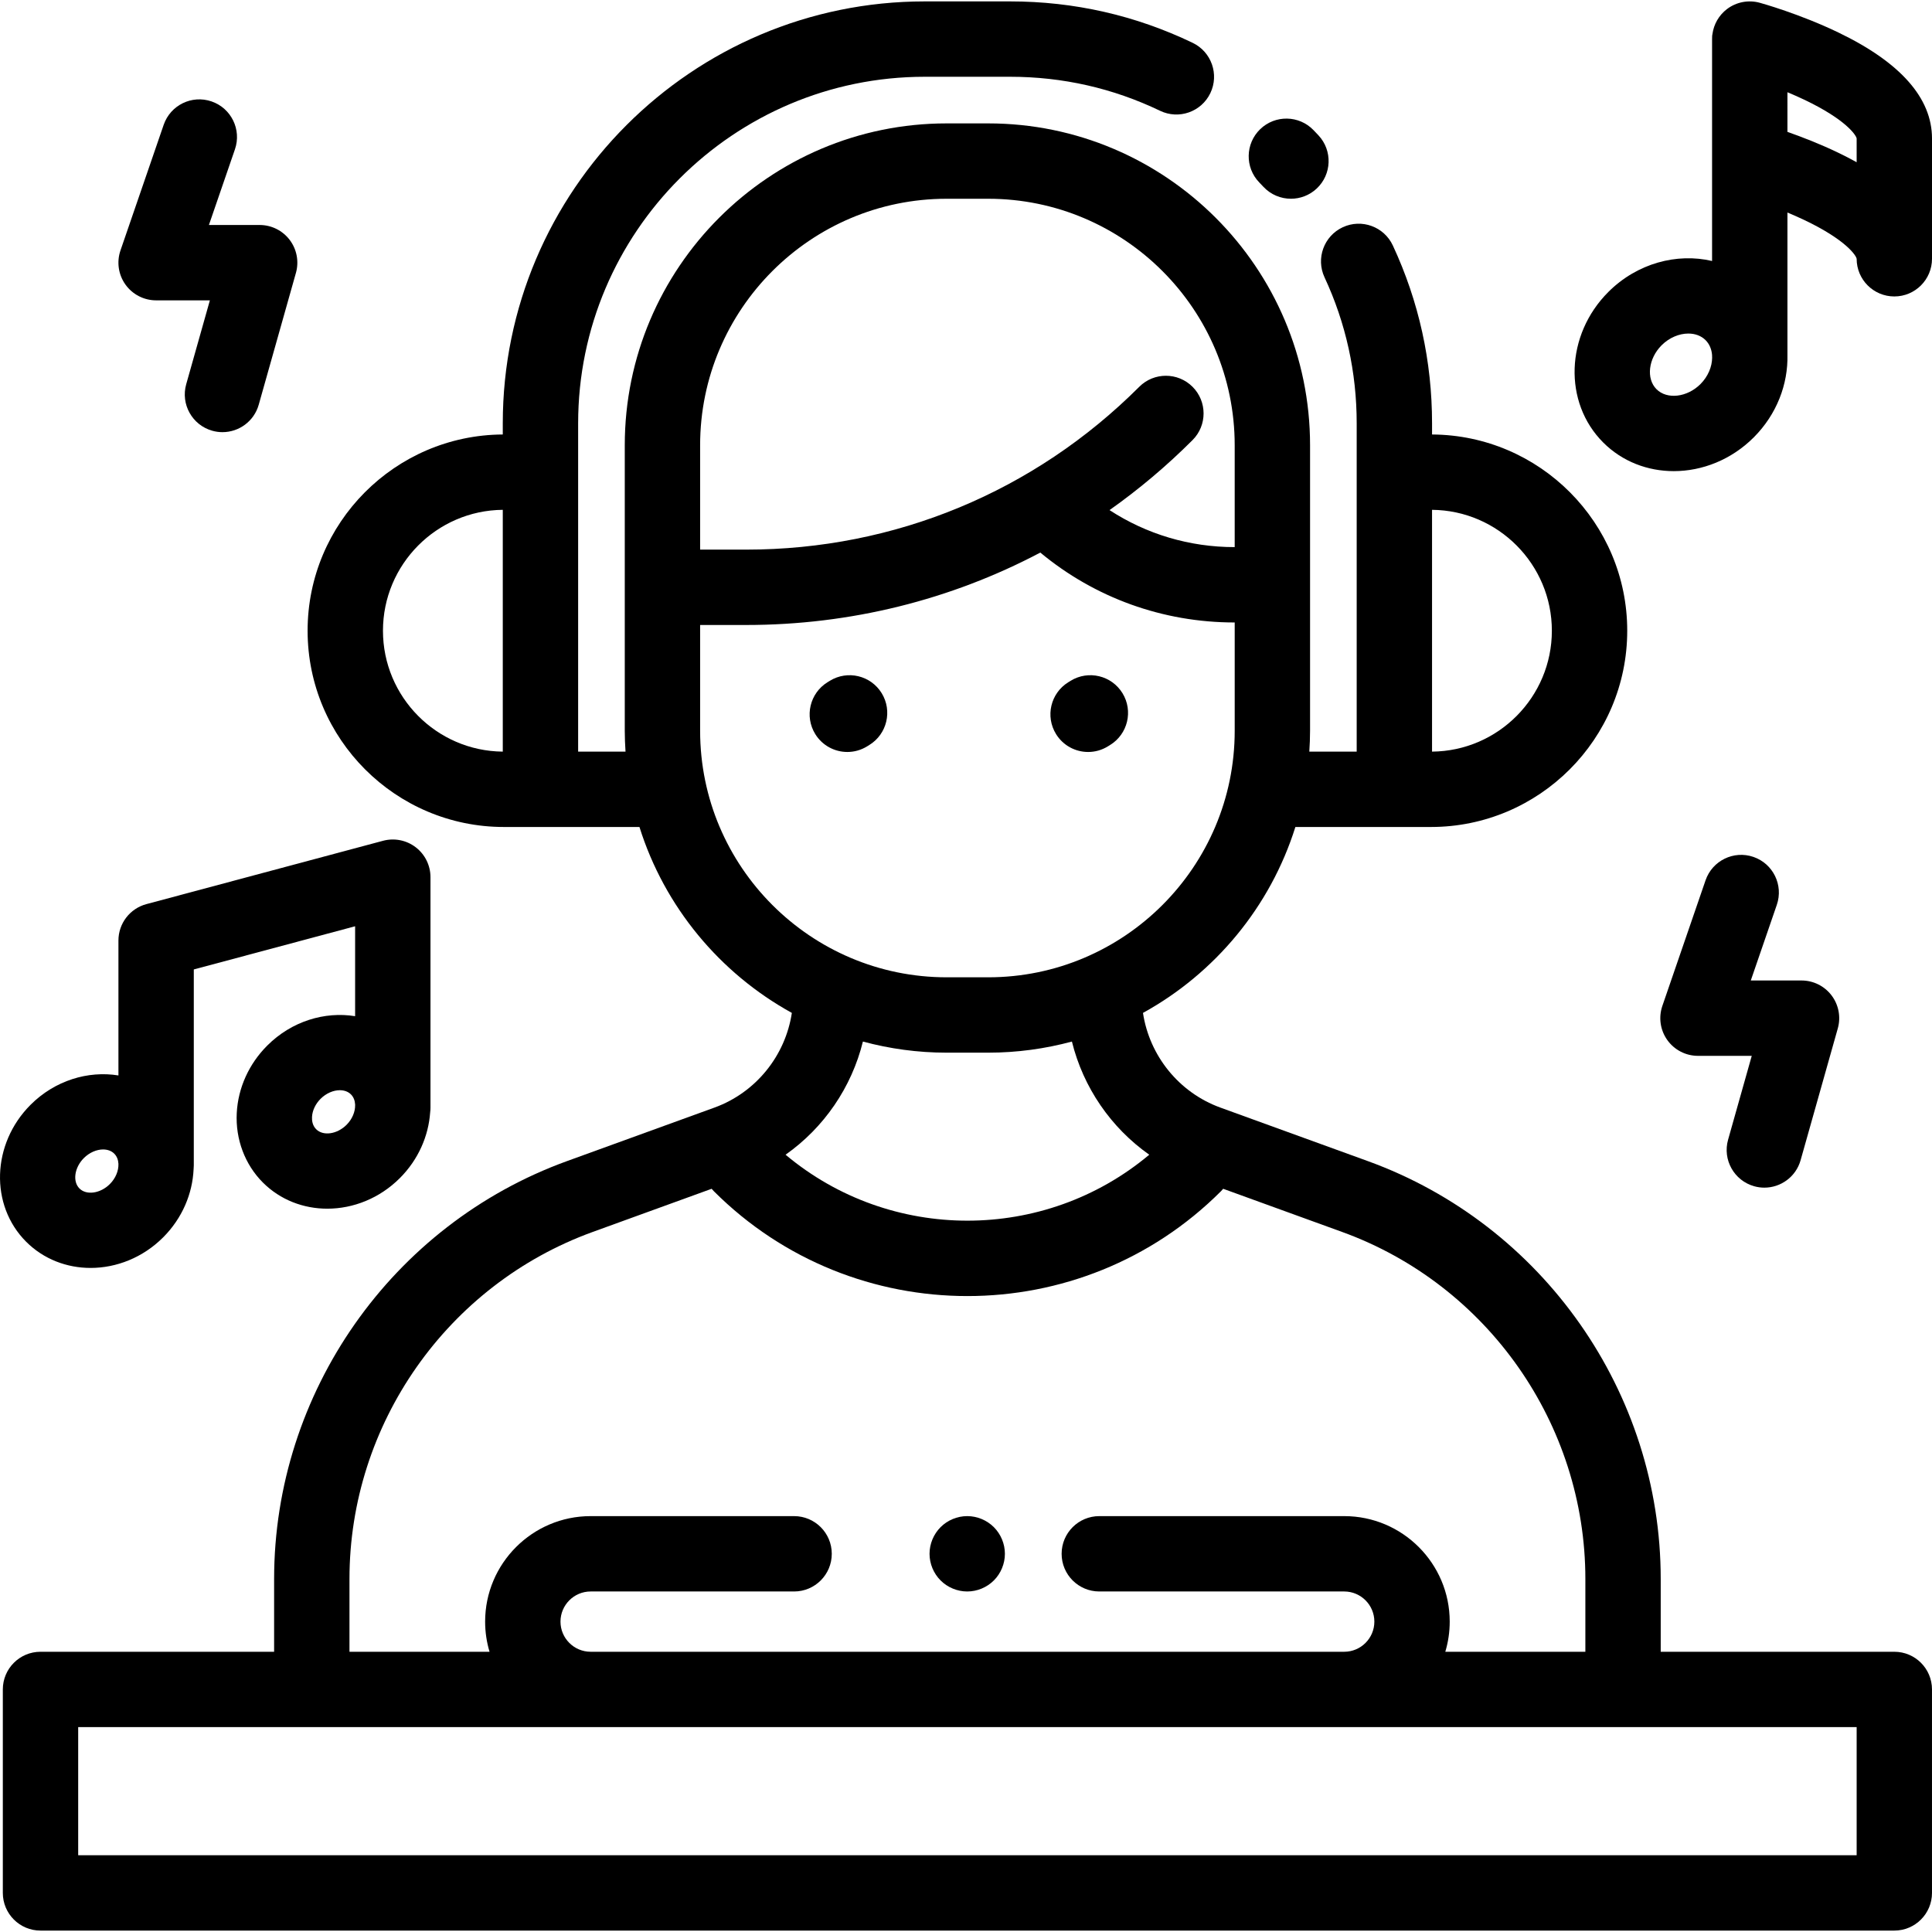 <?xml version="1.0" encoding="UTF-8"?> <!-- Generator: Adobe Illustrator 19.0.0, SVG Export Plug-In . SVG Version: 6.00 Build 0) --> <svg xmlns="http://www.w3.org/2000/svg" xmlns:xlink="http://www.w3.org/1999/xlink" id="Capa_1" x="0px" y="0px" viewBox="0 0 511.999 511.999" style="enable-background:new 0 0 511.999 511.999;" xml:space="preserve"> <g> <g> <path d="M349.408,35.87c-0.437-0.468-0.88-0.934-1.326-1.394c-3.832-3.967-10.153-4.072-14.119-0.242 c-3.965,3.832-4.074,10.154-0.242,14.12c0.367,0.378,0.731,0.759,1.09,1.145c1.967,2.105,4.63,3.17,7.3,3.17 c2.441,0,4.889-0.891,6.813-2.687C352.955,46.219,353.172,39.901,349.408,35.87z"></path> </g> </g> <g> <g> <path d="M502.015,437.734h-61.909v-19.306c0-49.379-31.185-93.872-77.601-110.718l-39.087-14.186 c-10.996-3.99-18.806-13.75-20.517-25.094c19.094-10.518,33.753-28.132,40.386-49.27h35.933c28.679,0,52.011-23.332,52.011-52.012 c0-28.582-23.177-51.847-51.724-52.004v-2.954c0-16.457-3.496-32.315-10.391-47.131c-2.328-4.999-8.268-7.164-13.267-4.84 c-5,2.327-7.167,8.266-4.84,13.267c5.658,12.157,8.526,25.179,8.526,38.704v86.998h-12.555c0.118-1.826,0.198-3.663,0.198-5.518 v-75.673c0-47.032-38.263-85.295-85.295-85.295h-11.019c-47.032,0-85.295,38.263-85.295,85.295v75.674 c0,1.855,0.081,3.692,0.198,5.518h-12.555v-86.998c0-50.645,41.203-91.846,91.846-91.846h22.629 c13.924,0,27.293,3.034,39.739,9.015c4.971,2.391,10.937,0.297,13.325-4.674c2.389-4.971,0.297-10.936-4.674-13.326 c-15.166-7.29-31.448-10.987-48.39-10.987h-22.629c-61.657,0-111.817,50.161-111.817,111.817v2.954 c-28.547,0.156-51.724,23.421-51.724,52.004c0,28.68,23.332,52.012,52.011,52.012h35.933c6.633,21.138,21.291,38.751,40.386,49.27 c-1.711,11.344-9.522,21.104-20.517,25.094l-39.087,14.186c-46.415,16.845-77.601,61.339-77.601,110.718v19.306H10.733 c-5.515,0-9.985,4.471-9.985,9.985v53.921c0,5.514,4.47,9.985,9.985,9.985h491.28c5.515,0,9.985-4.471,9.985-9.985v-53.921 C512,442.204,507.53,437.734,502.015,437.734z M379.506,135.109c17.535,0.156,31.753,14.469,31.753,32.039 c0,17.572-14.218,31.885-31.753,32.04V135.109z M133.242,199.188c-17.535-0.155-31.753-14.468-31.753-32.04 c0-17.571,14.218-31.884,31.753-32.039V199.188z M185.539,117.997c0.001-36.02,29.305-65.324,65.325-65.324h11.019 c36.02,0,65.324,29.305,65.324,65.324v26.993h-0.029c-11.948,0-23.363-3.431-33.14-9.808c7.772-5.493,15.132-11.688,21.999-18.555 c3.899-3.899,3.9-10.222,0-14.122c-3.9-3.897-10.222-3.898-14.121,0c-27.828,27.826-64.825,43.152-104.178,43.152h-12.198V117.997 z M185.54,193.671v-28.043h12.198c27.616,0,54.207-6.654,77.954-19.19c14.457,11.99,32.468,18.523,51.488,18.523h0.029v28.71 c0,36.019-29.304,65.324-65.324,65.324h-11.019C214.844,258.996,185.54,229.691,185.54,193.671z M228.679,276.023 c7.08,1.908,14.513,2.944,22.185,2.944h11.019c7.674,0,15.106-1.035,22.185-2.944c2.989,12.123,10.306,22.812,20.497,29.988 c-27.787,23.305-68.596,23.305-96.383,0C218.373,298.834,225.691,288.146,228.679,276.023z M92.614,418.428 c0-41.006,25.898-77.956,64.444-91.944l31.536-11.445c0.184,0.218,0.371,0.433,0.577,0.638 c18.528,18.528,42.866,27.792,67.205,27.792c24.338,0,48.677-9.264,67.205-27.792c0.205-0.205,0.393-0.42,0.577-0.638 l31.536,11.445c38.546,13.989,64.444,50.938,64.444,91.944v19.306H383.02c0.757-2.533,1.169-5.212,1.169-7.988 c0-15.416-12.543-27.959-27.959-27.959h-64.905c-5.515,0-9.985,4.471-9.985,9.985c0,5.514,4.47,9.985,9.985,9.985h64.905 c4.405,0,7.988,3.584,7.988,7.988s-3.584,7.988-7.988,7.988H156.523c-4.405,0-7.988-3.584-7.988-7.988s3.584-7.988,7.988-7.988 h53.921c5.515,0,9.985-4.471,9.985-9.985c0-5.514-4.47-9.985-9.985-9.985h-53.921c-15.416,0-27.959,12.543-27.959,27.959 c0,2.776,0.412,5.455,1.169,7.988H92.614V418.428z M492.029,491.655H20.72v-33.95h471.31V491.655z"></path> </g> </g> <g> <g> <path d="M263.383,404.712c-1.857-1.857-4.433-2.926-7.06-2.926c-2.626,0-5.202,1.067-7.06,2.926 c-1.857,1.858-2.926,4.434-2.926,7.06c0,2.626,1.068,5.202,2.926,7.059c1.857,1.858,4.434,2.927,7.06,2.927 c2.626,0,5.202-1.068,7.06-2.927c1.857-1.856,2.926-4.433,2.926-7.059C266.309,409.146,265.241,406.57,263.383,404.712z"></path> </g> </g> <g> <g> <path d="M110.176,224.539c-2.462-1.89-5.662-2.523-8.661-1.725l-62.725,16.788c-4.367,1.169-7.404,5.125-7.404,9.646v35.754 c-8.044-1.304-16.827,1.321-23.284,7.777c-10.328,10.331-10.851,26.614-1.166,36.3c4.638,4.638,10.79,6.935,17.076,6.935 c6.84,0,13.84-2.72,19.223-8.102c5.078-5.078,7.781-11.595,8.07-18.06c0.004-0.043,0.003-0.087,0.007-0.13 c0.003-0.075,0.009-0.151,0.011-0.227c0.015-0.223,0.034-0.444,0.034-0.671v-51.91L94.11,245.47V269.3 c-8.043-1.304-16.824,1.322-23.28,7.78c-4.865,4.865-7.737,11.21-8.087,17.866c-0.365,6.951,2.157,13.668,6.92,18.431 c4.638,4.639,10.789,6.936,17.076,6.936c6.84,0,13.84-2.72,19.223-8.102c4.909-4.909,7.598-11.163,8.034-17.414 c0.051-0.406,0.085-0.819,0.085-1.239v-61.097C114.081,229.357,112.638,226.429,110.176,224.539z M31.385,308.51 c0.057,1.741-0.731,3.737-2.273,5.279c-2.499,2.499-6.189,3.035-8.056,1.168c-1.866-1.867-1.332-5.558,1.167-8.057 c1.491-1.491,3.405-2.283,5.104-2.283c1.148,0,2.199,0.362,2.952,1.114c0.695,0.695,1.055,1.644,1.106,2.688V308.51z M94.11,292.884c0.033,1.724-0.749,3.683-2.269,5.204c-2.499,2.499-6.188,3.035-8.056,1.166c-0.998-0.997-1.147-2.324-1.098-3.26 c0.089-1.697,0.916-3.444,2.266-4.795c1.491-1.491,3.405-2.283,5.102-2.283c1.148,0,2.199,0.361,2.953,1.114 c0.689,0.689,1.045,1.628,1.102,2.662V292.884z"></path> </g> </g> <g> <g> <path d="M76.775,63.584c-1.887-2.493-4.834-3.959-7.962-3.959H55.365l6.898-20.056c1.793-5.214-0.98-10.896-6.195-12.689 c-5.217-1.796-10.897,0.98-12.69,6.195L31.928,66.363c-1.049,3.051-0.56,6.421,1.314,9.048c1.875,2.625,4.902,4.185,8.129,4.185 H55.62l-6.273,22.23c-1.498,5.307,1.591,10.824,6.898,12.322c0.907,0.257,1.819,0.378,2.717,0.378 c4.358-0.001,8.363-2.876,9.605-7.276l9.856-34.928C79.272,69.312,78.662,66.077,76.775,63.584z"></path> </g> </g> <g> <g> <path d="M485.386,263.798c-1.887-2.493-4.834-3.959-7.962-3.959h-13.447l6.898-20.057c1.793-5.215-0.981-10.896-6.195-12.689 c-5.217-1.796-10.897,0.98-12.69,6.195l-11.449,33.289c-1.049,3.052-0.56,6.422,1.314,9.048s4.902,4.185,8.128,4.185h14.248 l-6.272,22.229c-1.498,5.307,1.591,10.824,6.898,12.322c0.907,0.257,1.819,0.378,2.717,0.378c4.358-0.001,8.363-2.876,9.605-7.276 l9.856-34.927C487.884,269.525,487.273,266.292,485.386,263.798z"></path> </g> </g> <g> <g> <path d="M487.189,8.612c-10.272-4.945-20.409-7.762-20.835-7.879c-3.005-0.828-6.223-0.204-8.703,1.684 c-2.12,1.616-3.483,4-3.835,6.605c-0.067,0.163-0.099,0.575-0.099,1.338v31.878v26.927c-9.326-2.186-19.872,0.593-27.493,8.213 c-11.371,11.372-11.979,29.267-1.356,39.89c5.076,5.075,11.808,7.587,18.698,7.587c7.532,0,15.253-3.005,21.192-8.943 c6.116-6.116,9.114-14.119,8.93-21.864V56.324c1.433,0.596,2.906,1.242,4.381,1.941c11.153,5.29,13.843,9.476,13.961,10.325 c0.006,5.509,4.474,9.972,9.985,9.972c5.515,0,9.985-4.471,9.985-9.985V36.699C512,25.988,503.652,16.539,487.189,8.612z M450.637,101.789c-3.524,3.524-8.857,4.147-11.647,1.356c-2.789-2.789-2.168-8.123,1.356-11.647 c2.037-2.037,4.677-3.103,7.082-3.103c1.756,0,3.388,0.569,4.564,1.746c1.043,1.044,1.609,2.442,1.724,3.97v0.312 c0,0.118,0.014,0.232,0.018,0.349C453.717,97.159,452.656,99.77,450.637,101.789z M492.029,42.993 c-1.526-0.85-3.14-1.686-4.839-2.503c-4.871-2.346-9.713-4.212-13.502-5.539V24.443c1.432,0.596,2.907,1.244,4.381,1.943 c11.183,5.304,13.857,9.498,13.961,10.312V42.993z"></path> </g> </g> <g> <g> <path d="M297.471,183.704c-2.883-4.701-9.032-6.175-13.732-3.293l-0.64,0.395c-4.688,2.904-6.134,9.059-3.229,13.748 c1.89,3.05,5.155,4.727,8.498,4.727c1.794,0,3.612-0.483,5.249-1.498l0.561-0.346 C298.879,194.554,300.354,188.406,297.471,183.704z"></path> </g> </g> <g> <g> <path d="M233.654,183.695c-2.887-4.698-9.039-6.165-13.735-3.278l-0.63,0.389c-4.688,2.904-6.134,9.059-3.229,13.748 c1.89,3.051,5.155,4.727,8.498,4.727c1.794,0,3.612-0.483,5.249-1.498l0.569-0.352 C235.074,194.543,236.542,188.393,233.654,183.695z"></path> </g> </g> <g> </g> <g> </g> <g> </g> <g> </g> <g> </g> <g> </g> <g> </g> <g> </g> <g> </g> <g> </g> <g> </g> <g> </g> <g> </g> <g> </g> <g> </g> </svg> 